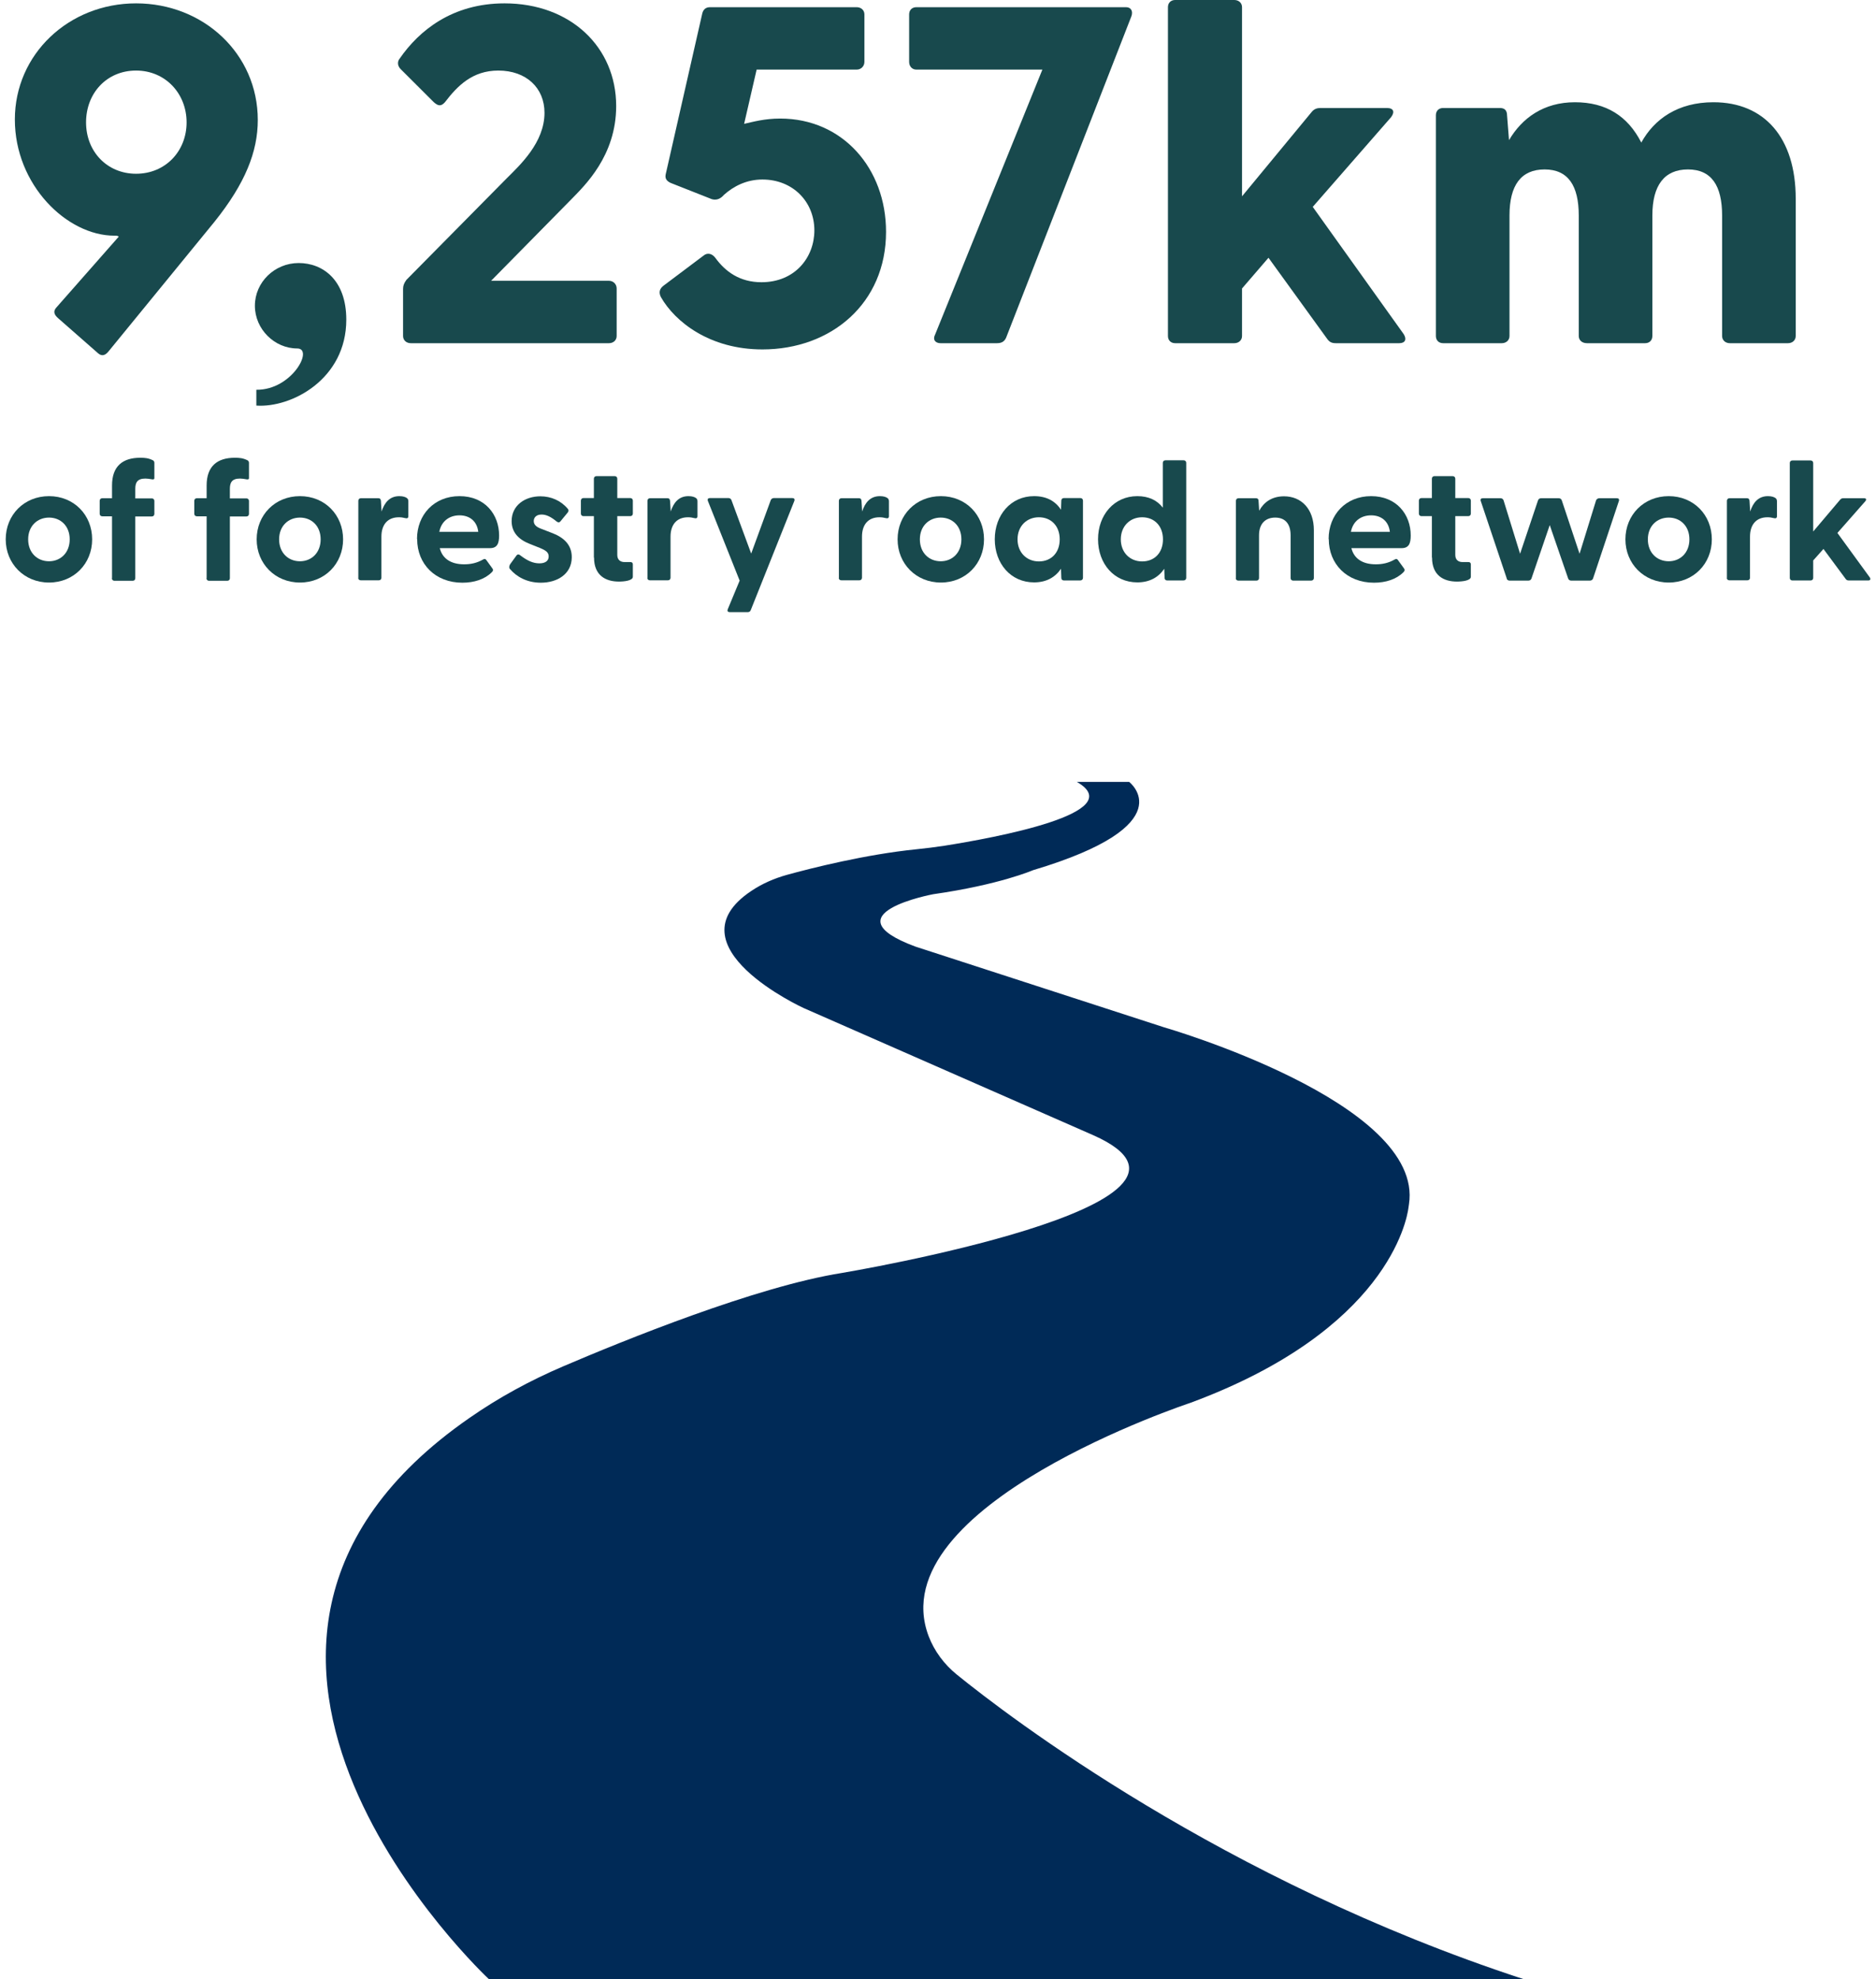 <svg width="164" height="173" viewBox="0 0 164 173" fill="none" xmlns="http://www.w3.org/2000/svg">
<g clip-path="url(#clip0_469_7605)">
<path d="M4.915 26.894L10.382 20.684C10.298 20.601 10.172 20.601 10.004 20.601C5.841 20.601 1.299 16.153 1.299 10.447C1.299 4.741 6.009 0.294 11.896 0.294C17.784 0.294 22.536 4.699 22.536 10.489C22.536 13.258 21.442 16.027 18.751 19.384L9.457 30.754C9.205 31.048 8.911 31.174 8.574 30.88L5.084 27.817C4.747 27.523 4.621 27.23 4.915 26.894ZM11.896 15.188C14.462 15.188 16.312 13.216 16.312 10.699C16.312 8.181 14.462 6.168 11.896 6.168C9.331 6.168 7.523 8.14 7.523 10.699C7.523 13.258 9.373 15.188 11.896 15.188Z" fill="#18494D"/>
<path d="M25.984 30.46C24.007 30.46 22.283 28.782 22.283 26.726C22.283 24.67 24.007 22.992 26.11 22.992C28.213 22.992 30.273 24.461 30.273 27.943C30.273 33.146 25.479 35.663 22.409 35.453V34.069C25.521 34.111 27.456 30.46 25.984 30.46Z" fill="#18494D"/>
<path d="M35.236 29.369V25.258C35.236 24.964 35.32 24.754 35.53 24.461L44.277 15.608C45.455 14.433 47.6 12.461 47.6 9.86C47.6 7.678 46.002 6.168 43.562 6.168C41.292 6.168 39.988 7.51 38.895 8.937C38.558 9.314 38.306 9.272 37.927 8.937L35.026 6.042C34.731 5.748 34.731 5.37 34.941 5.119C36.624 2.685 39.525 0.294 44.109 0.294C49.87 0.294 53.866 4.112 53.866 9.272C53.866 13.636 51.09 16.237 49.955 17.412L42.932 24.544H53.235C53.613 24.544 53.908 24.838 53.908 25.216V29.369C53.908 29.747 53.613 29.999 53.235 29.999H35.909C35.53 29.999 35.236 29.747 35.236 29.369Z" fill="#18494D"/>
<path d="M57.777 25.971C57.566 25.552 57.651 25.216 58.071 24.922L61.477 22.363C61.856 22.027 62.277 22.195 62.529 22.531C63.412 23.747 64.674 24.67 66.566 24.67C69.51 24.67 71.192 22.489 71.192 20.139C71.192 17.622 69.299 15.692 66.65 15.692C65.262 15.692 64.127 16.279 63.286 17.034C63.033 17.328 62.697 17.538 62.234 17.412L58.618 15.985C58.282 15.818 58.113 15.608 58.197 15.23L61.393 1.175C61.477 0.839 61.688 0.629 62.066 0.629H74.893C75.271 0.629 75.566 0.881 75.566 1.259V5.412C75.566 5.79 75.271 6.084 74.893 6.084H66.145L65.052 10.825C65.809 10.657 66.818 10.363 68.206 10.363C73.673 10.363 77.458 14.727 77.458 20.265C77.458 26.517 72.664 30.544 66.65 30.544C62.024 30.544 58.996 28.111 57.777 25.971Z" fill="#18494D"/>
<path d="M81.748 29.244L91.125 6.084H80.107C79.729 6.084 79.477 5.79 79.477 5.412V1.259C79.477 0.881 79.729 0.629 80.107 0.629H98.443C98.863 0.629 99.074 0.965 98.905 1.427L88.013 29.369C87.887 29.747 87.677 29.999 87.172 29.999H82.21C81.832 29.999 81.495 29.747 81.748 29.244Z" fill="#18494D"/>
<path d="M102.102 29.369V0.629C102.102 0.252 102.354 0 102.732 0H107.905C108.283 0 108.578 0.252 108.578 0.629V17.16L114.676 9.776C114.886 9.524 115.138 9.44 115.433 9.44H121.236C121.825 9.44 121.951 9.776 121.614 10.237L114.76 18.083L122.708 29.202C123.002 29.663 122.834 29.999 122.329 29.999H116.778C116.442 29.999 116.232 29.915 116.021 29.621L110.891 22.531L108.578 25.216V29.369C108.578 29.747 108.283 29.999 107.905 29.999H102.732C102.354 29.999 102.102 29.747 102.102 29.369Z" fill="#18494D"/>
<path d="M125.525 29.369V10.07C125.525 9.692 125.778 9.44 126.156 9.44H131.119C131.497 9.44 131.749 9.608 131.749 10.111L131.918 12.251C133.053 10.321 134.945 8.937 137.679 8.937C140.412 8.937 142.305 10.153 143.482 12.461C144.618 10.405 146.678 8.937 149.79 8.937C154.248 8.937 156.982 12.041 156.982 17.37V29.369C156.982 29.747 156.687 29.999 156.309 29.999H151.22C150.842 29.999 150.547 29.747 150.547 29.369V18.838C150.547 16.237 149.622 14.811 147.562 14.811C145.501 14.811 144.45 16.195 144.45 18.838V29.369C144.45 29.747 144.197 29.999 143.819 29.999H138.73C138.31 29.999 138.015 29.747 138.015 29.369V18.838C138.015 16.237 137.09 14.811 135.03 14.811C132.969 14.811 131.96 16.195 131.96 18.838V29.369C131.96 29.747 131.665 29.999 131.287 29.999H126.156C125.778 29.999 125.525 29.747 125.525 29.369Z" fill="#18494D"/>
<path d="M0.5 47.145C0.5 45.019 2.098 43.369 4.285 43.369C6.472 43.369 8.056 45.019 8.056 47.145C8.056 49.271 6.458 50.921 4.285 50.921C2.112 50.921 0.5 49.271 0.5 47.145ZM4.285 49.061C5.294 49.061 6.093 48.32 6.093 47.145C6.093 45.97 5.294 45.243 4.285 45.243C3.276 45.243 2.462 45.97 2.462 47.145C2.462 48.32 3.262 49.061 4.285 49.061Z" fill="#18494D"/>
<path d="M9.794 50.529V45.131H8.939C8.813 45.131 8.715 45.047 8.715 44.907V43.775C8.715 43.649 8.799 43.551 8.939 43.551H9.794V42.432C9.794 40.754 10.719 40.013 12.261 40.013C12.668 40.013 12.976 40.04 13.369 40.236C13.453 40.278 13.495 40.362 13.495 40.46V41.803C13.495 41.901 13.411 41.914 13.299 41.901C13.06 41.858 12.878 41.831 12.71 41.831C11.995 41.831 11.827 42.194 11.827 42.726V43.565H13.271C13.397 43.565 13.495 43.649 13.495 43.788V44.921C13.495 45.047 13.411 45.145 13.271 45.145H11.827V50.544C11.827 50.669 11.743 50.767 11.602 50.767H10.005C9.878 50.767 9.78 50.683 9.78 50.544L9.794 50.529Z" fill="#18494D"/>
<path d="M18.064 50.529V45.131H17.209C17.082 45.131 16.984 45.047 16.984 44.907V43.775C16.984 43.649 17.069 43.551 17.209 43.551H18.064V42.432C18.064 40.754 18.989 40.013 20.531 40.013C20.937 40.013 21.246 40.04 21.638 40.236C21.722 40.278 21.765 40.362 21.765 40.46V41.803C21.765 41.901 21.68 41.914 21.568 41.901C21.33 41.858 21.148 41.831 20.98 41.831C20.265 41.831 20.096 42.194 20.096 42.726V43.565H21.54C21.666 43.565 21.765 43.649 21.765 43.788V44.921C21.765 45.047 21.68 45.145 21.54 45.145H20.096V50.544C20.096 50.669 20.012 50.767 19.872 50.767H18.274C18.148 50.767 18.05 50.683 18.05 50.544L18.064 50.529Z" fill="#18494D"/>
<path d="M22.438 47.145C22.438 45.019 24.035 43.369 26.222 43.369C28.409 43.369 29.993 45.019 29.993 47.145C29.993 49.271 28.395 50.921 26.222 50.921C24.05 50.921 22.438 49.271 22.438 47.145ZM26.222 49.061C27.232 49.061 28.031 48.32 28.031 47.145C28.031 45.97 27.232 45.243 26.222 45.243C25.213 45.243 24.4 45.97 24.4 47.145C24.4 48.32 25.199 49.061 26.222 49.061Z" fill="#18494D"/>
<path d="M31.325 50.529V43.775C31.325 43.649 31.409 43.551 31.549 43.551H33.077C33.203 43.551 33.287 43.607 33.301 43.788L33.357 44.712C33.609 43.942 34.058 43.369 34.913 43.369C35.25 43.369 35.46 43.453 35.572 43.537C35.67 43.607 35.698 43.705 35.698 43.83V45.117C35.698 45.285 35.6 45.341 35.404 45.285C35.236 45.243 35.081 45.215 34.871 45.215C33.876 45.215 33.343 45.872 33.343 46.907V50.502C33.343 50.627 33.259 50.725 33.119 50.725H31.535C31.409 50.725 31.311 50.641 31.311 50.502L31.325 50.529Z" fill="#18494D"/>
<path d="M36.455 47.117C36.455 45.005 37.941 43.369 40.17 43.369C42.399 43.369 43.632 44.977 43.632 46.809C43.632 47.509 43.464 47.914 42.833 47.914H38.446C38.67 48.823 39.413 49.327 40.576 49.327C41.137 49.327 41.67 49.229 42.258 48.893C42.357 48.837 42.441 48.851 42.511 48.949L43.057 49.704C43.128 49.802 43.114 49.914 42.987 50.026C42.371 50.641 41.445 50.935 40.422 50.935C38.053 50.935 36.469 49.299 36.469 47.131L36.455 47.117ZM41.81 46.488C41.698 45.537 41.039 45.047 40.17 45.047C39.301 45.047 38.586 45.537 38.404 46.488H41.81Z" fill="#18494D"/>
<path d="M44.573 49.733C44.489 49.635 44.503 49.467 44.601 49.313L45.12 48.6C45.232 48.418 45.372 48.446 45.484 48.544C46.087 49.005 46.591 49.243 47.152 49.243C47.643 49.243 47.965 49.047 47.965 48.642C47.965 48.292 47.741 48.124 47.208 47.9L46.297 47.537C45.372 47.173 44.727 46.558 44.727 45.551C44.727 44.166 45.904 43.383 47.236 43.383C48.175 43.383 49.044 43.761 49.647 44.488C49.731 44.586 49.703 44.712 49.633 44.796L48.988 45.579C48.89 45.691 48.778 45.677 48.652 45.579C48.175 45.187 47.769 44.977 47.348 44.977C46.872 44.977 46.661 45.243 46.661 45.551C46.661 45.9 46.956 46.096 47.348 46.236L48.358 46.628C49.269 46.991 49.998 47.621 49.984 48.725C49.97 50.18 48.722 50.935 47.278 50.935C46.073 50.935 45.162 50.418 44.587 49.746L44.573 49.733Z" fill="#18494D"/>
<path d="M51.917 48.725V45.117H51.005C50.879 45.117 50.781 45.033 50.781 44.893V43.761C50.781 43.635 50.865 43.537 51.005 43.537H51.917V41.845C51.917 41.719 52.001 41.621 52.141 41.621H53.739C53.865 41.621 53.963 41.705 53.963 41.845V43.537H55.099C55.225 43.537 55.323 43.621 55.323 43.761V44.893C55.323 45.019 55.239 45.117 55.099 45.117H53.963V48.502C53.963 48.921 54.216 49.131 54.594 49.131C54.72 49.131 54.874 49.131 55.057 49.131C55.225 49.117 55.323 49.187 55.323 49.341V50.418C55.323 50.753 54.58 50.837 54.103 50.837C52.954 50.837 51.931 50.306 51.931 48.739L51.917 48.725Z" fill="#18494D"/>
<path d="M56.6 50.529V43.775C56.6 43.649 56.684 43.551 56.824 43.551H58.352C58.478 43.551 58.562 43.607 58.577 43.788L58.633 44.712C58.885 43.942 59.333 43.369 60.188 43.369C60.525 43.369 60.735 43.453 60.847 43.537C60.946 43.607 60.974 43.705 60.974 43.83V45.117C60.974 45.285 60.875 45.341 60.679 45.285C60.511 45.243 60.357 45.215 60.147 45.215C59.151 45.215 58.618 45.872 58.618 46.907V50.502C58.618 50.627 58.534 50.725 58.394 50.725H56.81C56.684 50.725 56.586 50.641 56.586 50.502L56.6 50.529Z" fill="#18494D"/>
<path d="M63.608 53.285L64.66 50.753L61.884 43.789C61.828 43.621 61.898 43.537 62.066 43.537H63.678C63.791 43.537 63.903 43.593 63.945 43.719L65.669 48.39L67.379 43.719C67.421 43.607 67.534 43.537 67.646 43.537H69.258C69.426 43.537 69.496 43.621 69.44 43.789L65.627 53.341C65.585 53.453 65.487 53.508 65.361 53.508H63.805C63.636 53.508 63.552 53.425 63.623 53.257L63.608 53.285Z" fill="#18494D"/>
<path d="M73.336 50.529V43.775C73.336 43.649 73.42 43.551 73.561 43.551H75.088C75.215 43.551 75.299 43.607 75.313 43.788L75.369 44.712C75.621 43.942 76.07 43.369 76.925 43.369C77.261 43.369 77.472 43.453 77.584 43.537C77.682 43.607 77.71 43.705 77.71 43.83V45.117C77.71 45.285 77.612 45.341 77.415 45.285C77.247 45.243 77.093 45.215 76.883 45.215C75.888 45.215 75.355 45.872 75.355 46.907V50.502C75.355 50.627 75.271 50.725 75.131 50.725H73.547C73.42 50.725 73.322 50.641 73.322 50.502L73.336 50.529Z" fill="#18494D"/>
<path d="M78.467 47.145C78.467 45.019 80.065 43.369 82.252 43.369C84.438 43.369 86.022 45.019 86.022 47.145C86.022 49.271 84.424 50.921 82.252 50.921C80.079 50.921 78.467 49.271 78.467 47.145ZM82.238 49.061C83.247 49.061 84.046 48.32 84.046 47.145C84.046 45.97 83.247 45.243 82.238 45.243C81.228 45.243 80.415 45.97 80.415 47.145C80.415 48.32 81.214 49.061 82.238 49.061Z" fill="#18494D"/>
<path d="M86.963 47.145C86.963 45.019 88.365 43.369 90.397 43.369C91.491 43.369 92.262 43.802 92.752 44.558L92.78 43.761C92.78 43.635 92.864 43.537 93.005 43.537H94.448C94.575 43.537 94.673 43.621 94.673 43.761V50.516C94.673 50.641 94.575 50.739 94.434 50.739H93.005C92.878 50.739 92.78 50.655 92.78 50.516L92.752 49.718C92.248 50.459 91.477 50.907 90.397 50.907C88.365 50.907 86.963 49.271 86.963 47.131V47.145ZM90.818 49.075C91.897 49.075 92.64 48.32 92.64 47.145C92.64 45.97 91.883 45.215 90.818 45.215C89.752 45.215 88.953 45.998 88.953 47.145C88.953 48.292 89.752 49.075 90.818 49.075Z" fill="#18494D"/>
<path d="M95.99 47.145C95.99 45.019 97.392 43.369 99.425 43.369C100.42 43.369 101.163 43.733 101.653 44.376V40.46C101.653 40.334 101.738 40.236 101.878 40.236H103.476C103.602 40.236 103.7 40.32 103.7 40.46V50.516C103.7 50.642 103.602 50.739 103.462 50.739H102.032C101.906 50.739 101.808 50.656 101.808 50.516L101.78 49.718C101.275 50.46 100.504 50.907 99.425 50.907C97.392 50.907 95.99 49.271 95.99 47.131V47.145ZM99.845 49.075C100.925 49.075 101.667 48.32 101.667 47.145C101.667 45.97 100.911 45.215 99.845 45.215C98.78 45.215 97.981 45.998 97.981 47.145C97.981 48.292 98.78 49.075 99.845 49.075Z" fill="#18494D"/>
<path d="M108.045 50.53V43.775C108.045 43.649 108.129 43.551 108.27 43.551H109.798C109.924 43.551 110.022 43.607 110.022 43.789L110.078 44.642C110.484 43.901 111.185 43.383 112.251 43.383C113.751 43.383 114.858 44.474 114.858 46.348V50.53C114.858 50.656 114.76 50.753 114.62 50.753H113.05C112.923 50.753 112.825 50.669 112.825 50.53V46.795C112.825 45.789 112.349 45.243 111.48 45.243C110.611 45.243 110.064 45.789 110.064 46.795V50.53C110.064 50.656 109.98 50.753 109.84 50.753H108.256C108.129 50.753 108.031 50.669 108.031 50.53H108.045Z" fill="#18494D"/>
<path d="M116.148 47.117C116.148 45.005 117.634 43.369 119.863 43.369C122.092 43.369 123.326 44.977 123.326 46.809C123.326 47.509 123.157 47.914 122.527 47.914H118.139C118.363 48.823 119.106 49.327 120.27 49.327C120.83 49.327 121.363 49.229 121.952 48.893C122.05 48.837 122.134 48.851 122.204 48.949L122.751 49.704C122.821 49.802 122.807 49.914 122.681 50.026C122.064 50.641 121.139 50.935 120.116 50.935C117.746 50.935 116.162 49.299 116.162 47.131L116.148 47.117ZM121.503 46.488C121.391 45.537 120.732 45.047 119.863 45.047C118.994 45.047 118.279 45.537 118.097 46.488H121.503Z" fill="#18494D"/>
<path d="M125.175 48.725V45.117H124.263C124.137 45.117 124.039 45.033 124.039 44.893V43.761C124.039 43.635 124.123 43.537 124.263 43.537H125.175V41.845C125.175 41.719 125.259 41.621 125.399 41.621H126.997C127.123 41.621 127.221 41.705 127.221 41.845V43.537H128.357C128.483 43.537 128.581 43.621 128.581 43.761V44.893C128.581 45.019 128.497 45.117 128.357 45.117H127.221V48.502C127.221 48.921 127.473 49.131 127.852 49.131C127.978 49.131 128.132 49.131 128.315 49.131C128.483 49.117 128.581 49.187 128.581 49.341V50.418C128.581 50.753 127.838 50.837 127.361 50.837C126.212 50.837 125.189 50.306 125.189 48.739L125.175 48.725Z" fill="#18494D"/>
<path d="M131.722 50.572L129.451 43.803C129.395 43.635 129.465 43.551 129.633 43.551H131.175C131.287 43.551 131.399 43.607 131.441 43.733L132.885 48.404L134.455 43.733C134.497 43.621 134.595 43.551 134.721 43.551H136.263C136.375 43.551 136.488 43.607 136.53 43.733L138.086 48.404L139.53 43.733C139.572 43.621 139.698 43.551 139.81 43.551H141.338C141.506 43.551 141.576 43.635 141.52 43.803L139.263 50.572C139.221 50.683 139.109 50.753 138.997 50.753H137.357C137.245 50.753 137.132 50.697 137.09 50.572L135.478 45.9L133.88 50.572C133.838 50.683 133.74 50.753 133.614 50.753H131.974C131.862 50.753 131.75 50.697 131.708 50.572H131.722Z" fill="#18494D"/>
<path d="M142.094 47.145C142.094 45.019 143.692 43.369 145.879 43.369C148.065 43.369 149.649 45.019 149.649 47.145C149.649 49.271 148.051 50.921 145.879 50.921C143.706 50.921 142.094 49.271 142.094 47.145ZM145.879 49.061C146.888 49.061 147.687 48.32 147.687 47.145C147.687 45.97 146.888 45.243 145.879 45.243C144.869 45.243 144.056 45.97 144.056 47.145C144.056 48.32 144.855 49.061 145.879 49.061Z" fill="#18494D"/>
<path d="M150.967 50.529V43.775C150.967 43.649 151.051 43.551 151.191 43.551H152.719C152.846 43.551 152.93 43.607 152.944 43.788L153 44.712C153.252 43.942 153.701 43.369 154.556 43.369C154.892 43.369 155.102 43.453 155.215 43.537C155.313 43.607 155.341 43.705 155.341 43.83V45.117C155.341 45.285 155.243 45.341 155.046 45.285C154.878 45.243 154.724 45.215 154.514 45.215C153.518 45.215 152.986 45.872 152.986 46.907V50.502C152.986 50.627 152.902 50.725 152.761 50.725H151.177C151.051 50.725 150.953 50.641 150.953 50.502L150.967 50.529Z" fill="#18494D"/>
<path d="M156.463 50.529V40.474C156.463 40.348 156.547 40.25 156.687 40.25H158.285C158.411 40.25 158.51 40.334 158.51 40.474V46.46L160.879 43.663C160.949 43.579 161.047 43.551 161.145 43.551H162.953C163.149 43.551 163.191 43.663 163.065 43.816L160.626 46.586L163.458 50.474C163.556 50.627 163.5 50.739 163.332 50.739H161.621C161.509 50.739 161.425 50.711 161.355 50.614L159.407 47.984L158.51 48.991V50.516C158.51 50.641 158.425 50.739 158.285 50.739H156.687C156.561 50.739 156.463 50.655 156.463 50.516V50.529Z" fill="#18494D"/>
<path d="M42.737 173C42.737 173 11.841 144.19 41.027 123.953C43.592 122.163 46.353 120.666 49.227 119.436C54.428 117.212 66.091 112.457 73.618 111.268C73.618 111.268 109.224 105.31 95.598 99.241L70.24 88.108C70.24 88.108 58.451 82.71 65.67 77.885C66.623 77.242 67.689 76.78 68.796 76.472C70.927 75.885 75.679 74.682 80.123 74.235C80.936 74.151 81.749 74.053 82.562 73.927C86.893 73.242 98.836 71.06 94.14 68.347H98.71C98.71 68.347 103.602 72.095 90.299 76.067C90.299 76.067 87.37 77.34 81.58 78.165C81.58 78.165 72.343 79.885 80.01 82.738L101.724 89.787C101.724 89.787 124.545 96.36 123.171 105.269C123.157 105.366 123.143 105.464 123.129 105.562C122.989 106.681 121.223 116.275 104.065 122.624C104.065 122.624 76.898 131.589 81.174 143.001C81.678 144.33 82.548 145.491 83.655 146.386C88.071 149.966 106.855 164.385 133.152 172.986H42.737V173Z" fill="#002A57"/>
</g>
<defs>
<clipPath id="clip0_469_7605">
<rect width="163" height="173" fill="white" transform="translate(0.5)"/>
</clipPath>
</defs>
</svg>
